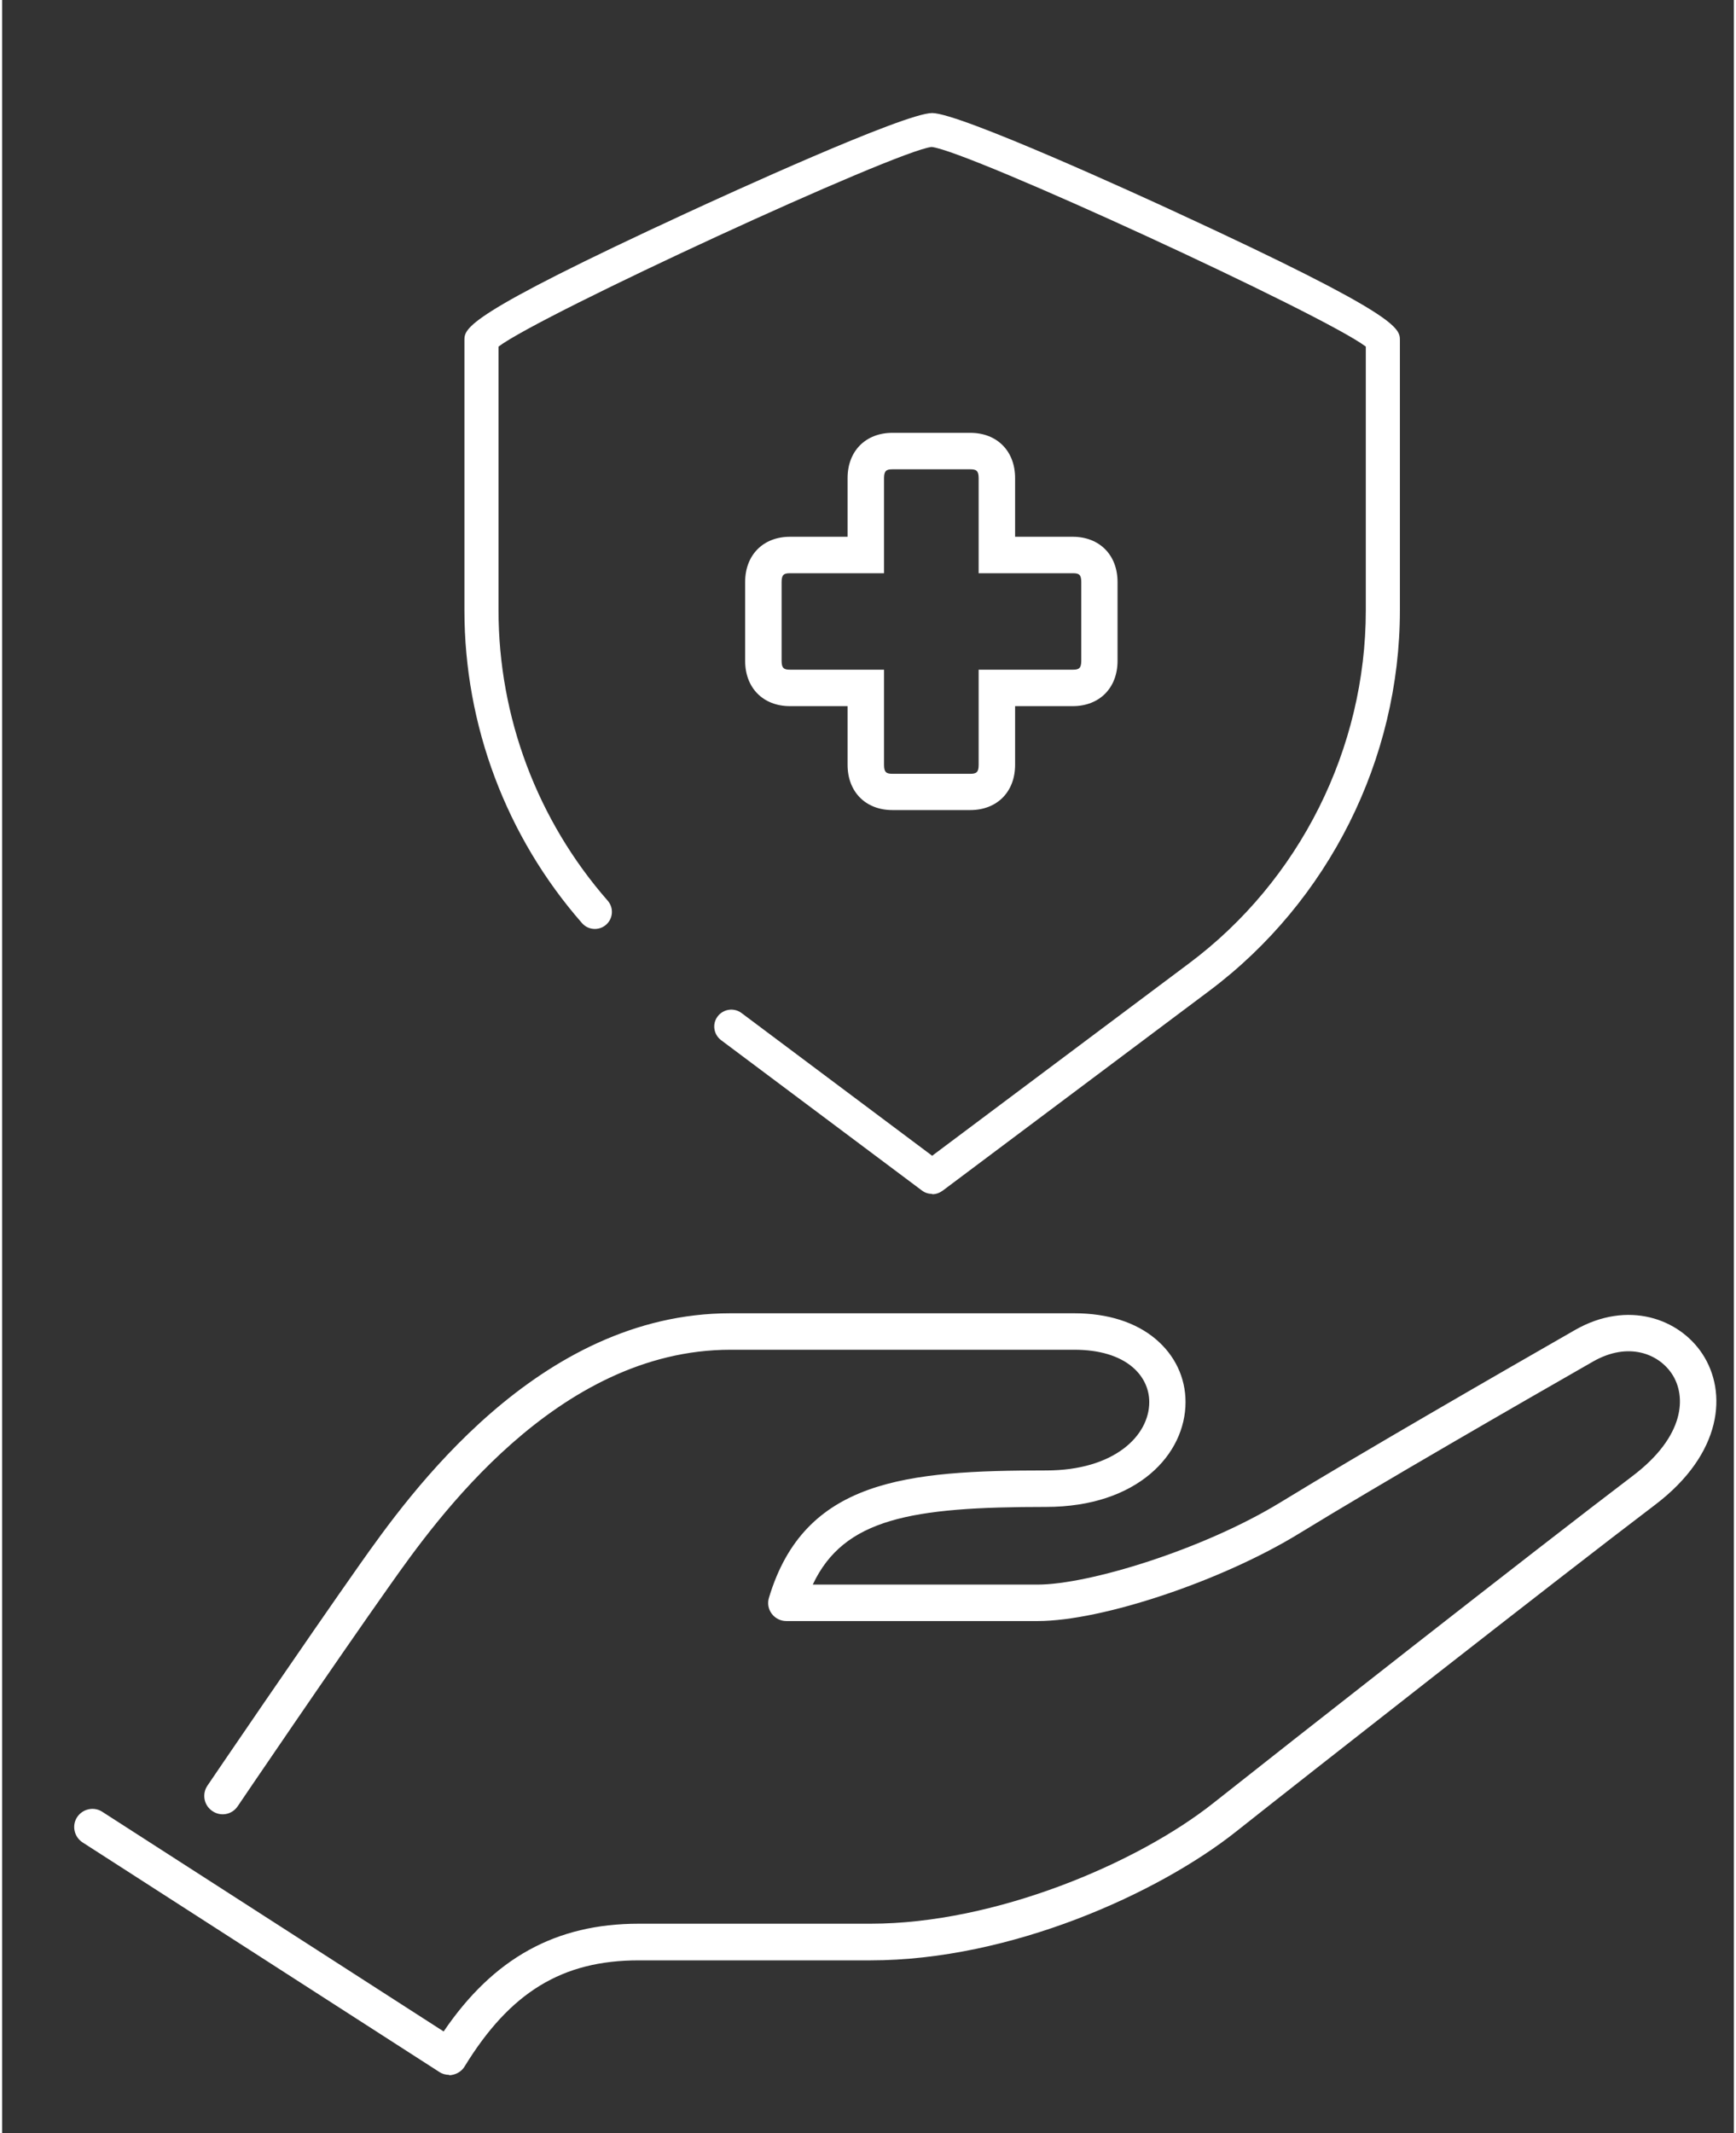<?xml version="1.0"?>
<svg xmlns="http://www.w3.org/2000/svg" viewBox="76 63 95 117" width="1024" height="1258">
  <rect x="76" y="63" width="95" height="117" fill="#333333" stroke="none"/>
  <svg id="Icon" viewBox="0 0 250 250" width="250" data-manipulated-width="true" height="250" data-manipulated-height="true">
  <defs>
    <style>
      .cls-1 {
        fill: #fff;
      }
    </style>
  </defs>
  <path class="cls-1" d="M100.52,176.8c-.19,0-.38-.05-.54-.16l-19.57-12.59c-.46-.3-.6-.92-.3-1.38.3-.46.92-.6,1.38-.3l18.73,12.05c2.74-4.03,6.16-5.91,10.7-5.91h12.72c6.86,0,14.66-3.33,18.81-6.62,3.72-2.95,17.83-14.02,23-17.94,2.88-2.18,2.96-4.38,2.15-5.6-.73-1.1-2.39-1.78-4.33-.67-4.09,2.34-11.63,6.68-16.12,9.43-4.24,2.6-10.81,4.8-14.34,4.8h-13.79c-.32,0-.61-.15-.8-.4-.19-.25-.25-.58-.15-.89,1.95-6.47,7.53-6.97,15.21-6.97,3.71,0,5.65-1.89,5.65-3.75,0-.74-.33-1.42-.92-1.92-.73-.62-1.83-.95-3.18-.95h-18.88c-9.54,0-16.18,9.38-18.68,12.92-2.94,4.15-8.3,12.04-8.35,12.12-.31.46-.93.58-1.39.26-.46-.31-.58-.93-.27-1.39.05-.08,5.43-7.98,8.37-12.15,2.66-3.76,9.73-13.76,20.31-13.76h18.88c1.83,0,3.37.49,4.47,1.42,1.05.89,1.63,2.11,1.63,3.45,0,2.86-2.63,5.75-7.65,5.75-7.39,0-11.09.63-12.8,4.26h12.34c2.81,0,9.09-1.93,13.3-4.5,4.51-2.76,12.07-7.11,16.17-9.46,2.92-1.67,5.73-.61,6.99,1.3,1.39,2.1,1.12,5.48-2.61,8.3-5.16,3.91-19.25,14.96-22.97,17.91-4.29,3.4-12.39,7.06-20.05,7.06h-12.72c-4.19,0-7.05,1.74-9.55,5.82-.14.23-.37.39-.63.45-.07.02-.15.03-.22.03Z"/>
  <g>
    <path class="cls-1" d="M129.11,107.43h-4.27c-1.47,0-2.46-1-2.46-2.48v-3.22h-3.16c-1.47,0-2.46-1-2.46-2.48v-4.33c0-1.48.99-2.48,2.46-2.48h3.16v-3.22c0-1.48.99-2.48,2.46-2.48h4.27c1.47,0,2.46,1,2.46,2.48v3.22h3.16c1.47,0,2.46,1,2.46,2.48v4.33c0,1.48-.99,2.48-2.46,2.48h-3.16v3.22c0,1.48-.99,2.48-2.46,2.48ZM119.22,94.44c-.32,0-.46.07-.46.48v4.33c0,.41.14.48.46.48h5.16v5.23c0,.41.14.48.46.48h4.27c.32,0,.46-.07.46-.48v-5.23h5.17c.32,0,.46-.07.46-.48v-4.33c0-.41-.13-.48-.46-.48h-5.17v-5.22c0-.41-.14-.48-.46-.48h-4.27c-.32,0-.46.07-.46.48v5.22h-5.16Z"/>
    <path class="cls-1" d="M127.01,128.48c-.2,0-.39-.06-.56-.19l-11.01-8.24c-.41-.31-.5-.89-.19-1.3.31-.41.89-.5,1.31-.19l10.46,7.83,14.09-10.55c6.08-4.54,9.7-11.79,9.7-19.37v-14.46c-2.32-1.76-21.81-10.74-23.82-10.95-1.96.21-21.44,9.19-23.76,10.95v14.46c0,5.86,2.13,11.52,5.99,15.93.34.39.3.98-.09,1.32-.39.34-.98.3-1.32-.09-4.16-4.75-6.45-10.85-6.45-17.16v-14.8c0-.67,0-1.36,12.24-7.01,1.97-.91,11.89-5.46,13.42-5.46h0c1.52,0,11.44,4.54,13.42,5.46,12.24,5.65,12.24,6.34,12.24,7.01v14.8c0,8.17-3.91,15.97-10.45,20.87l-14.64,10.97c-.17.12-.36.19-.56.19ZM103.05,82.14s0,0,0,0h0ZM150.96,82.14h0Z"/>
  </g>
</svg>
</svg>
